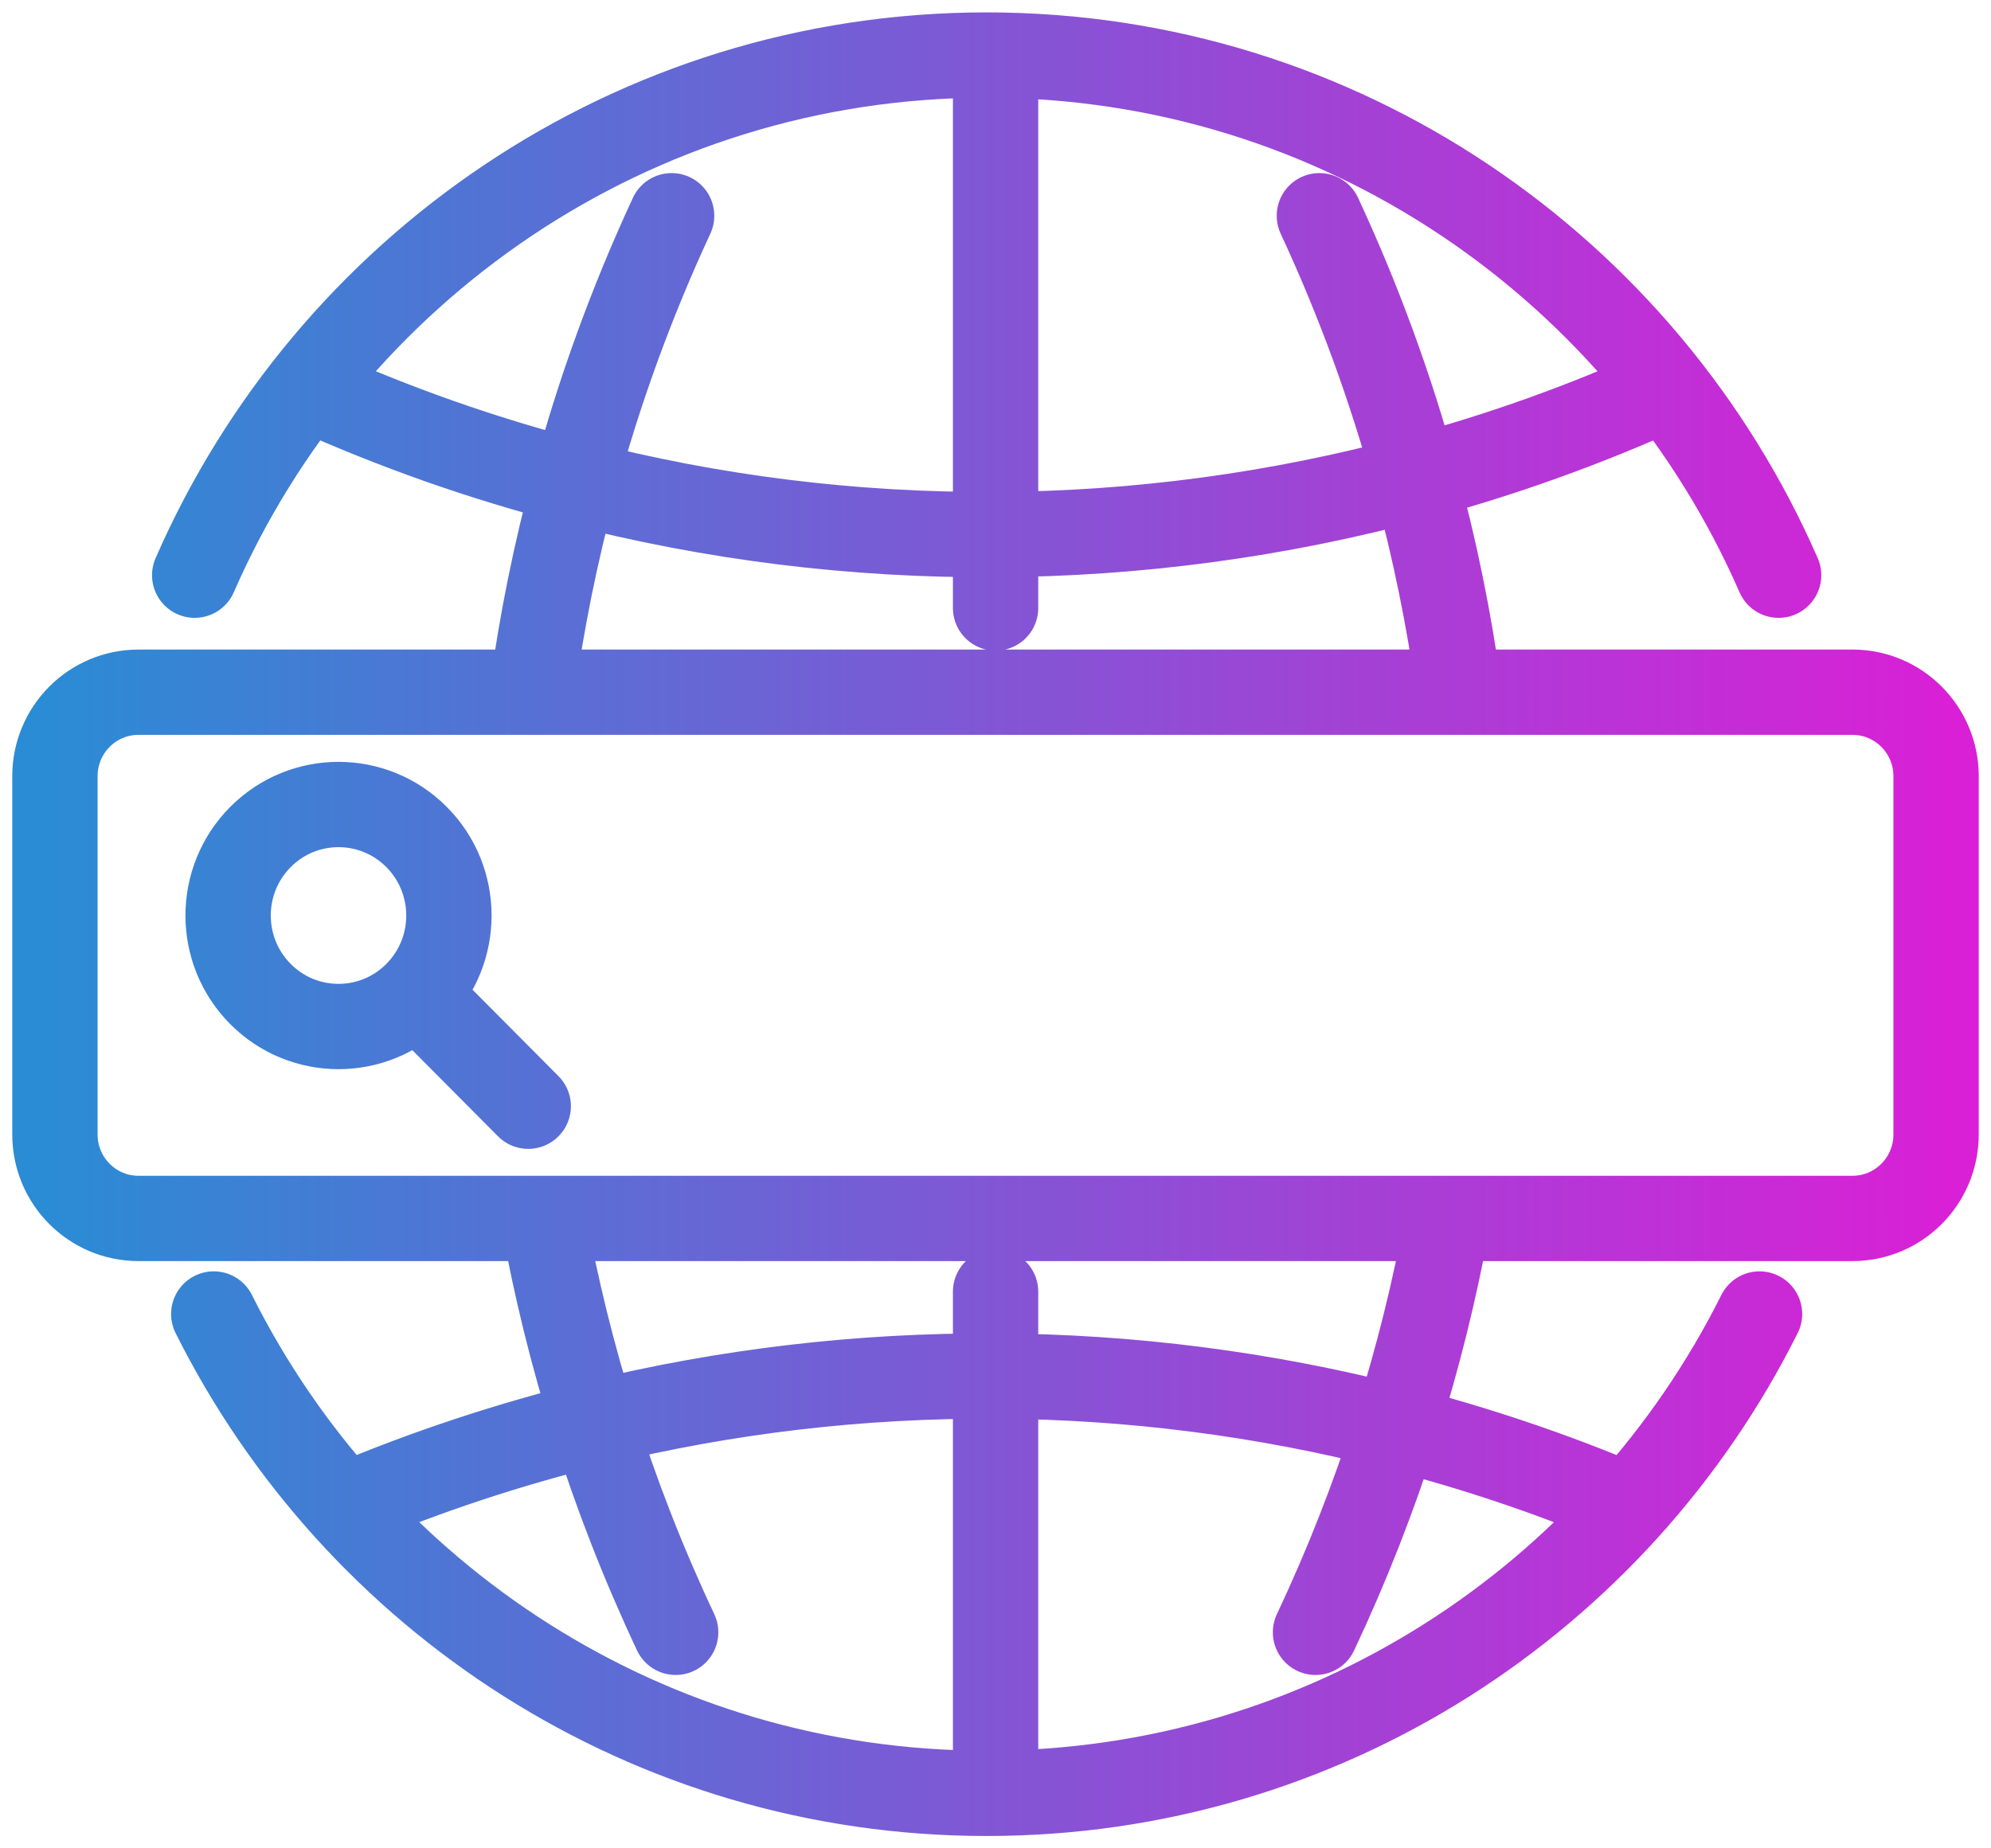 <svg width="70" height="65" viewBox="0 0 70 65" fill="none" xmlns="http://www.w3.org/2000/svg">
<path d="M58.584 13.646C55.711 14.95 52.758 16.004 49.757 16.809C44.926 18.112 39.964 18.775 35 18.799C30.028 18.829 25.053 18.216 20.2 16.959H20.198C16.997 16.132 13.85 15.03 10.793 13.641M46.387 7.587C47.778 10.581 48.903 13.668 49.76 16.809C50.441 19.292 50.955 21.809 51.3 24.343M50.904 42.848C50.454 45.328 49.845 47.785 49.076 50.203M49.076 50.203C48.299 52.648 47.358 55.053 46.251 57.403M49.076 50.203C51.846 50.912 54.575 51.83 57.241 52.959M49.076 50.203C44.46 49.018 39.733 48.413 35.003 48.392M23.613 7.587C22.201 10.631 21.062 13.767 20.203 16.961C19.543 19.393 19.043 21.86 18.705 24.343M19.104 42.848C19.543 45.278 20.136 47.685 20.884 50.056M20.884 50.056C21.669 52.552 22.627 55.005 23.755 57.403M20.884 50.056C25.518 48.919 30.265 48.365 35.003 48.392M20.884 50.056C17.915 50.784 14.988 51.749 12.139 52.956M35.003 48.392V45.425M35.003 48.392V63.064M35.003 1.936V21.381M61.862 46.209C56.866 56.207 46.575 63.066 34.689 63.066C22.802 63.066 12.512 56.207 7.515 46.209M6.845 20.228C11.546 9.46 22.243 1.936 34.689 1.936C47.134 1.936 57.832 9.46 62.533 20.228M14.648 34.956L18.572 38.902M4.868 24.343H65.132C66.754 24.343 68.069 25.665 68.069 27.296V39.895C68.069 41.526 66.754 42.848 65.132 42.848H4.868C3.246 42.848 1.931 41.526 1.931 39.895V27.296C1.931 25.665 3.246 24.343 4.868 24.343ZM14.646 29.435C16.162 30.96 16.162 33.431 14.646 34.956C13.13 36.48 10.672 36.48 9.157 34.956C7.641 33.431 7.641 30.96 9.157 29.435C10.672 27.911 13.13 27.911 14.646 29.435Z" stroke="url(#paint0_linear_1359_3680)" stroke-width="3" stroke-linecap="round" stroke-linejoin="round"/>
<defs>
<linearGradient id="paint0_linear_1359_3680" x1="1.508" y1="32.499" x2="68.488" y2="32.499" gradientUnits="userSpaceOnUse">
<stop stop-color="#2A8CD4"/>
<stop offset="1" stop-color="#D920D6"/>
</linearGradient>
</defs>
</svg>
